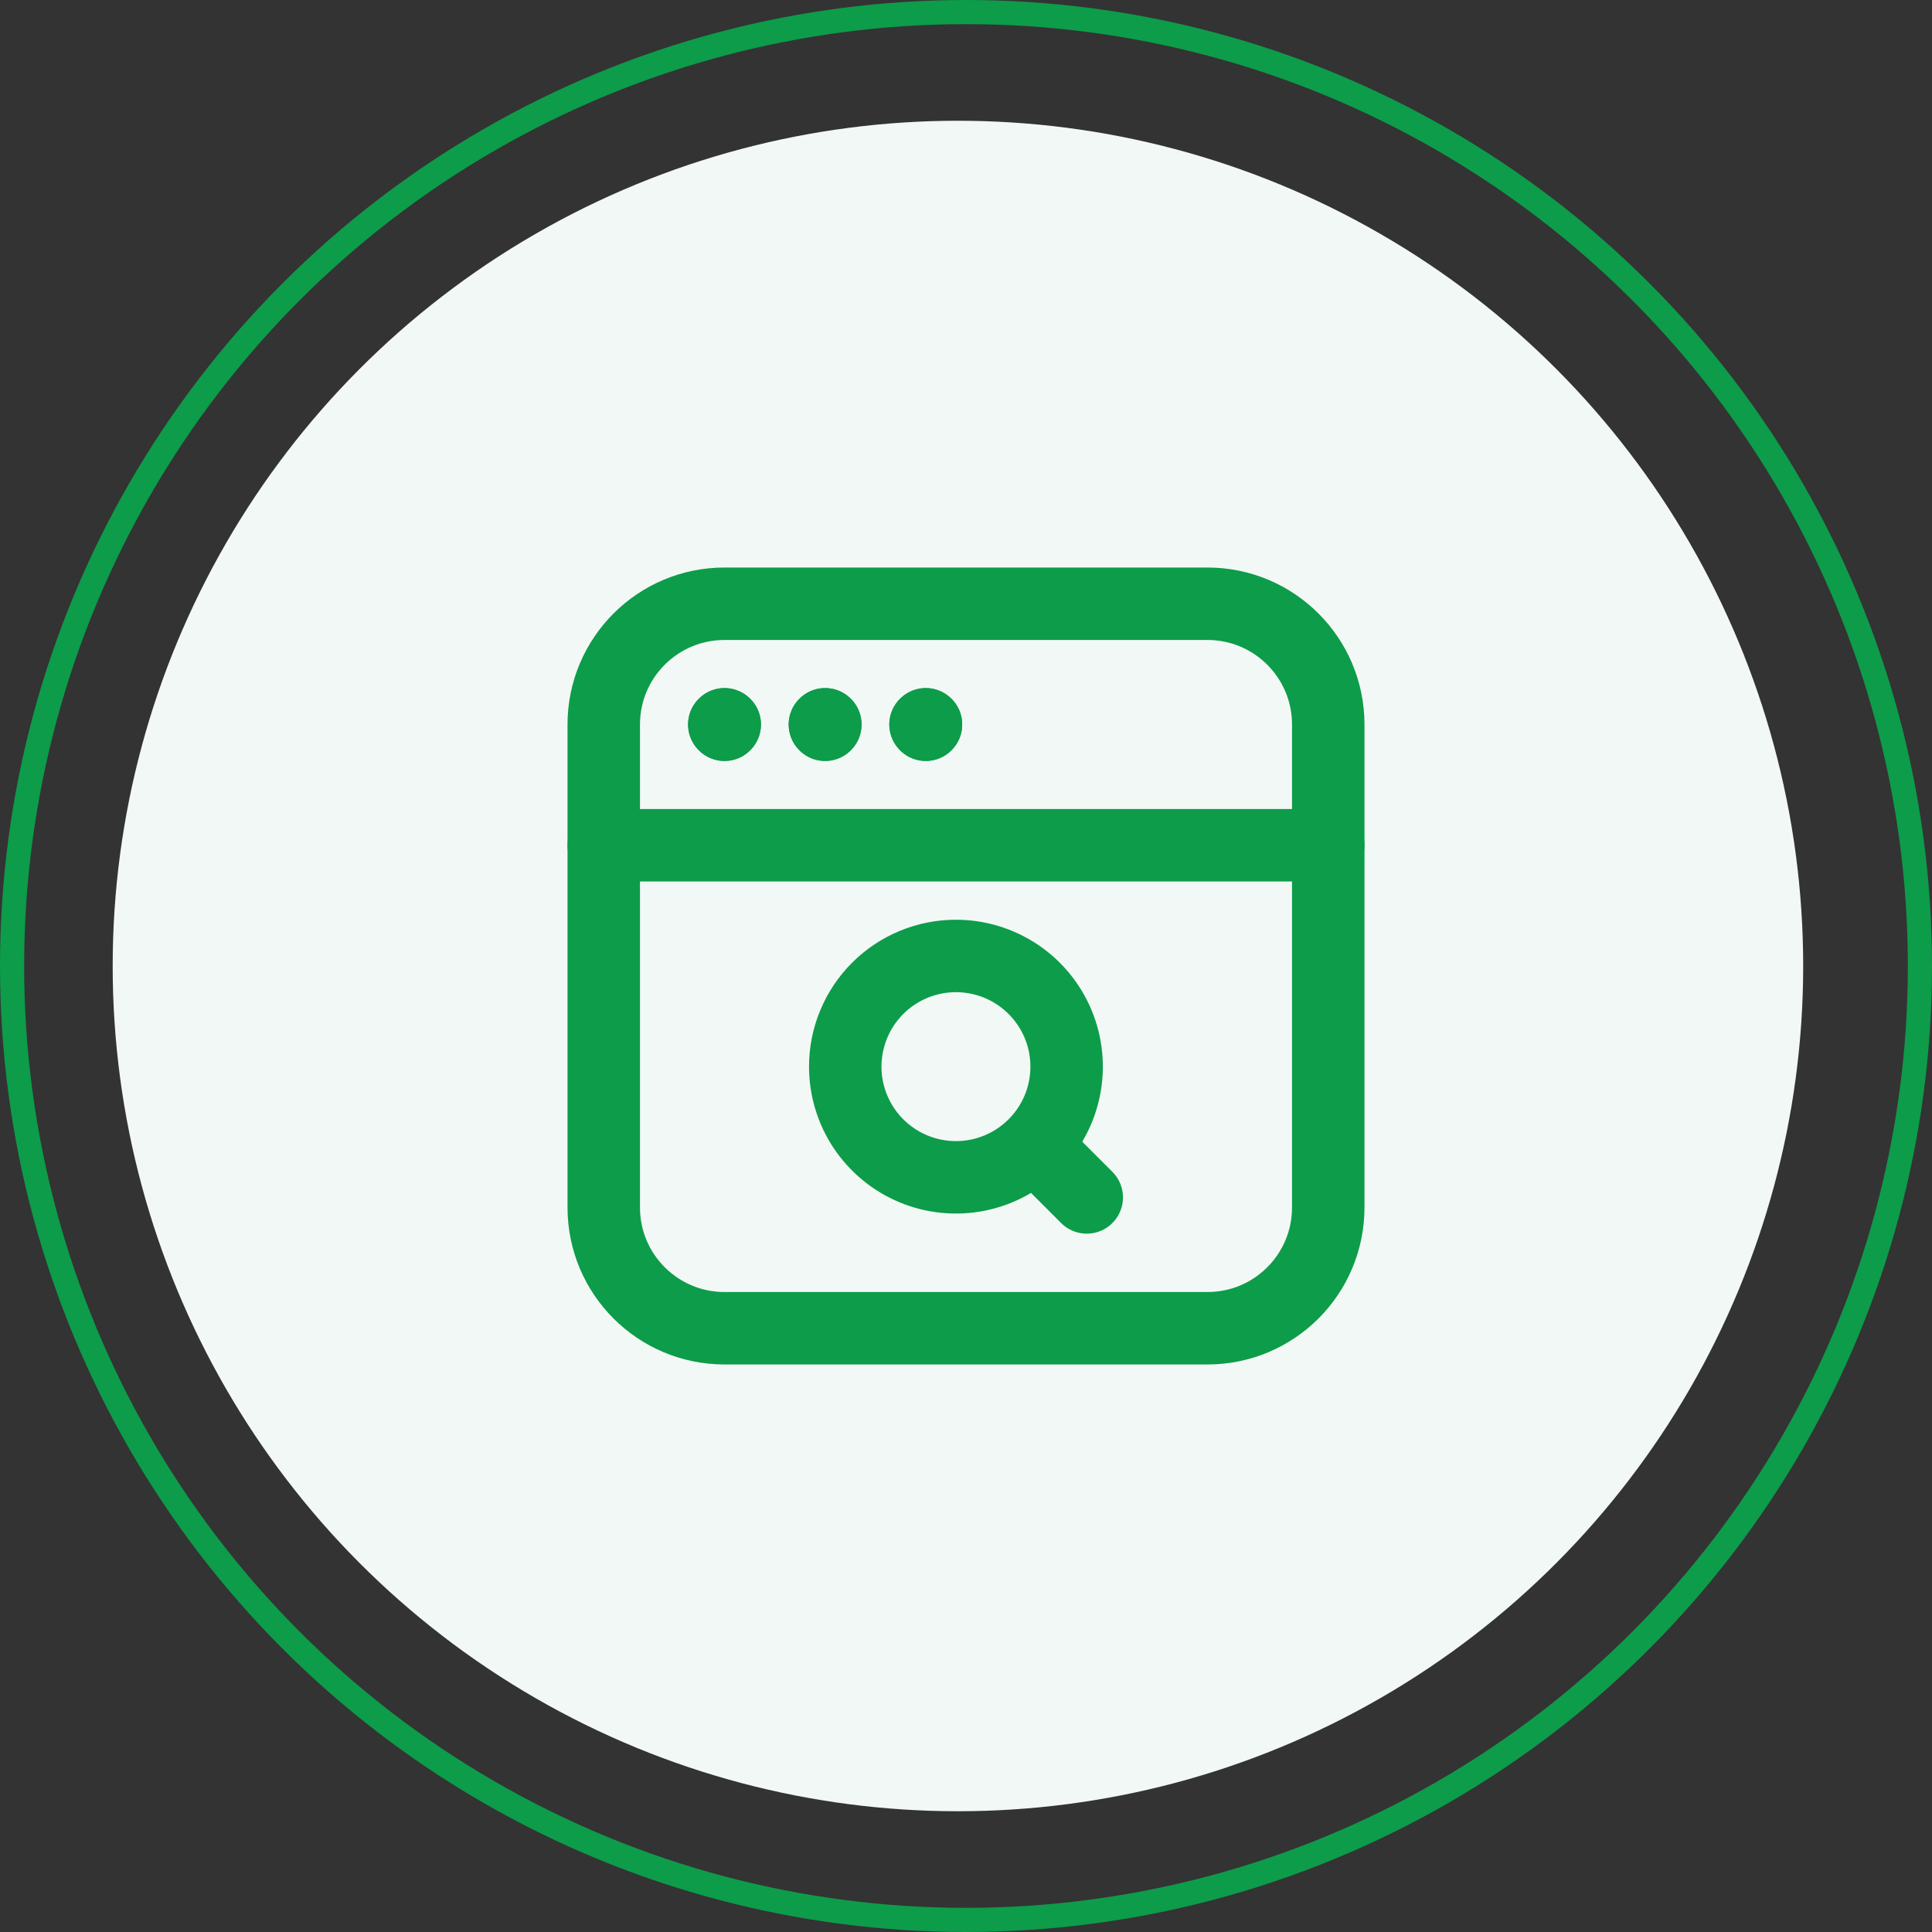 <svg width="80" height="80" viewBox="0 0 80 80" fill="none" xmlns="http://www.w3.org/2000/svg">
<rect x="0" y="0" width="80" height="80" fill="#333333" stroke="none"/>
<circle cx="40" cy="40" r="39.5" stroke="#0D9C4A"/>
<circle cx="39.666" cy="40" r="35" fill="#F2F8F5"/>
<path d="M25 35H55" stroke="#0D9C4A" stroke-width="3" stroke-linecap="round" stroke-linejoin="round"/>
<path d="M38.334 29.992L38.325 30L38.334 30.009L38.342 30L38.334 29.992Z" stroke="#0D9C4A" stroke-width="3" stroke-linecap="round" stroke-linejoin="round"/>
<path d="M34.166 29.992L34.158 30L34.166 30.009L34.175 30L34.166 29.992Z" stroke="#0D9C4A" stroke-width="3" stroke-linecap="round" stroke-linejoin="round"/>
<path d="M30 29.992L29.992 30L30 30.009L30.009 30L30 29.992Z" stroke="#0D9C4A" stroke-width="3" stroke-linecap="round" stroke-linejoin="round"/>
<path d="M38.334 29.992L38.325 30L38.334 30.009L38.342 30L38.334 29.992Z" stroke="#0D9C4A" stroke-width="3" stroke-linecap="round" stroke-linejoin="round"/>
<path d="M34.166 29.992L34.158 30L34.166 30.009L34.175 30L34.166 29.992Z" stroke="#0D9C4A" stroke-width="3" stroke-linecap="round" stroke-linejoin="round"/>
<path d="M30 29.992L29.992 30L30 30.009L30.009 30L30 29.992Z" stroke="#0D9C4A" stroke-width="3" stroke-linecap="round" stroke-linejoin="round"/>
<path d="M50 25H30C27.239 25 25 27.239 25 30V50C25 52.761 27.239 55 30 55H50C52.761 55 55 52.761 55 50V30C55 27.239 52.761 25 50 25Z" stroke="#0D9C4A" stroke-width="3" stroke-linecap="round" stroke-linejoin="round"/>
<path d="M45 49.583L42.95 47.533" stroke="#0D9C4A" stroke-width="3" stroke-linecap="round" stroke-linejoin="round"/>
<path d="M35 44.167C35 45.074 35.269 45.96 35.772 46.714C36.276 47.467 36.992 48.055 37.829 48.402C38.667 48.749 39.588 48.839 40.477 48.663C41.367 48.486 42.183 48.049 42.824 47.408C43.465 46.767 43.902 45.951 44.079 45.062C44.255 44.172 44.165 43.251 43.818 42.413C43.471 41.576 42.883 40.86 42.13 40.356C41.376 39.853 40.49 39.584 39.583 39.584C38.368 39.584 37.202 40.067 36.342 40.926C35.483 41.786 35 42.952 35 44.167Z" stroke="#0D9C4A" stroke-width="3" stroke-linecap="round" stroke-linejoin="round"/>
</svg>
